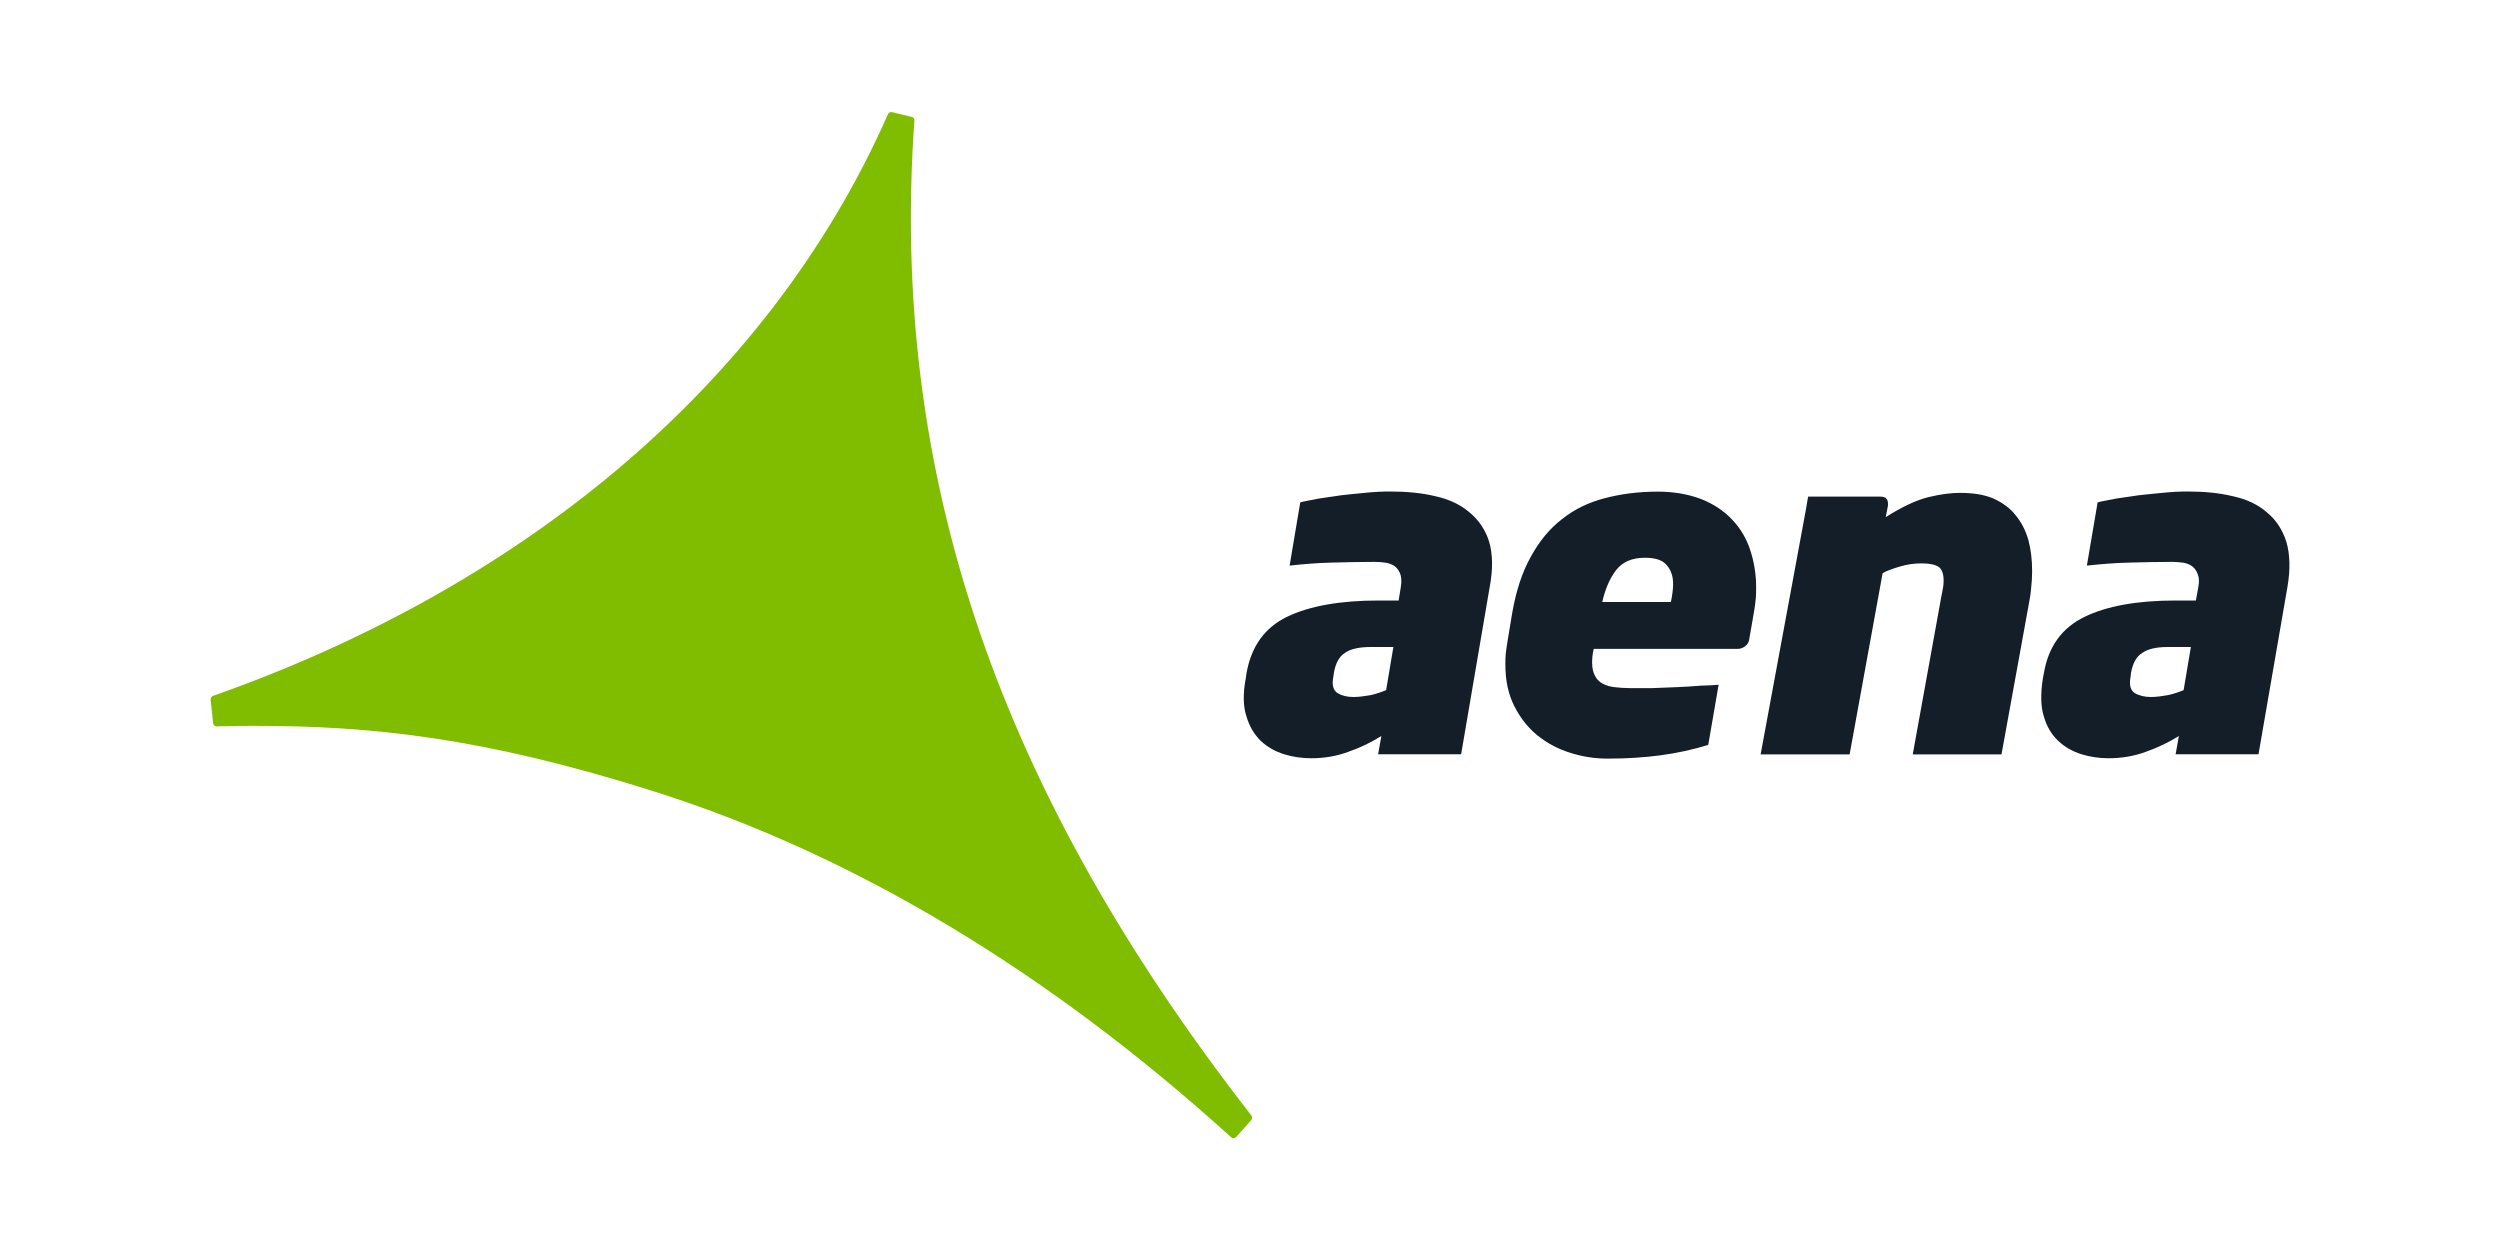 <?xml version="1.0" encoding="utf-8"?>
<!-- Generator: Adobe Illustrator 26.0.3, SVG Export Plug-In . SVG Version: 6.00 Build 0)  -->
<svg version="1.1" id="Capa_1" xmlns="http://www.w3.org/2000/svg" xmlns:xlink="http://www.w3.org/1999/xlink" x="0px" y="0px"
	 viewBox="0 0 200 100" style="enable-background:new 0 0 200 100;" xml:space="preserve">
<style type="text/css">
	.st0{fill:#131E29;}
	.st1{fill:#80BC00;}
</style>
<g>
	<path class="st0" d="M117.57,41c-0.73-0.63-1.64-1.06-2.73-1.3c-1.11-0.27-2.32-0.38-3.64-0.38c-0.6,0-1.25,0.03-1.93,0.1
		c-0.67,0.06-1.33,0.13-1.96,0.2c-0.64,0.09-1.22,0.18-1.77,0.26c-0.49,0.1-1.22,0.22-1.52,0.31l-0.85,5.06
		c0.86-0.1,2.21-0.22,3.31-0.24c1.14-0.03,2.29-0.06,3.48-0.06c0.32,0,0.64,0.03,0.92,0.07c0.29,0.05,0.54,0.16,0.73,0.3
		c0.2,0.17,0.33,0.37,0.43,0.65c0.08,0.28,0.09,0.62,0.02,1.03l-0.17,1.04h-1.6c-3.09,0-5.54,0.44-7.34,1.31
		c-1.78,0.87-2.85,2.36-3.23,4.51l-0.06,0.42c-0.23,1.21-0.21,2.22,0.05,3.01c0.24,0.83,0.64,1.48,1.16,1.99
		c0.54,0.5,1.16,0.84,1.86,1.06c0.7,0.22,1.44,0.32,2.18,0.32c1.02,0,2.04-0.17,2.97-0.52c0.95-0.33,1.83-0.76,2.63-1.26l-0.26,1.46
		h6.64l2.28-13.35c0.28-1.46,0.25-2.67-0.04-3.66C118.83,42.38,118.28,41.58,117.57,41 M110.89,55.21c-0.36,0.15-0.77,0.29-1.23,0.4
		c-0.49,0.08-0.94,0.15-1.38,0.15c-0.52,0-0.95-0.11-1.29-0.32c-0.33-0.23-0.45-0.63-0.33-1.26l0.05-0.35
		c0.13-0.76,0.42-1.3,0.87-1.59c0.43-0.32,1.15-0.48,2.08-0.48h1.81L110.89,55.21L110.89,55.21z"/>
	<path class="st0" d="M182.91,43.35c-0.31-0.97-0.83-1.77-1.55-2.35c-0.71-0.63-1.62-1.06-2.72-1.3c-1.11-0.27-2.3-0.38-3.67-0.38
		c-0.58,0-1.21,0.03-1.89,0.1c-0.68,0.06-1.33,0.13-1.97,0.2c-0.63,0.09-1.24,0.18-1.78,0.26c-0.48,0.1-1.22,0.22-1.52,0.31
		l-0.86,5.06c0.89-0.1,2.24-0.22,3.33-0.24c1.14-0.03,2.31-0.06,3.5-0.06c0.3,0,0.61,0.03,0.91,0.07c0.27,0.05,0.53,0.16,0.71,0.3
		c0.2,0.17,0.33,0.37,0.43,0.65c0.11,0.28,0.11,0.62,0.03,1.03l-0.19,1.04h-1.6c-3.1,0-5.52,0.44-7.31,1.31
		c-1.79,0.87-2.89,2.36-3.25,4.51l-0.08,0.42c-0.19,1.21-0.18,2.22,0.07,3.01c0.23,0.83,0.63,1.48,1.17,1.99
		c0.53,0.5,1.15,0.84,1.85,1.06c0.71,0.22,1.43,0.32,2.17,0.32c1.04,0,2.05-0.17,2.99-0.52c0.93-0.33,1.84-0.76,2.63-1.26
		l-0.26,1.46h6.63l2.31-13.35C183.24,45.55,183.2,44.34,182.91,43.35 M174.69,55.21c-0.36,0.15-0.76,0.29-1.25,0.4
		c-0.46,0.08-0.94,0.15-1.37,0.15c-0.51,0-0.95-0.11-1.3-0.32c-0.33-0.23-0.44-0.63-0.33-1.25l0.04-0.36
		c0.14-0.76,0.42-1.3,0.89-1.59c0.45-0.32,1.12-0.48,2.06-0.48h1.84L174.69,55.21L174.69,55.21z"/>
	<path class="st0" d="M138.58,41.58c-0.64-0.69-1.46-1.24-2.45-1.64c-1.01-0.39-2.18-0.61-3.5-0.61c-1.57,0-2.98,0.19-4.27,0.53
		c-1.29,0.34-2.43,0.89-3.41,1.68c-0.98,0.75-1.81,1.76-2.49,3.01c-0.69,1.23-1.17,2.71-1.48,4.47l-0.39,2.35
		c-0.05,0.34-0.1,0.64-0.13,0.92c-0.03,0.32-0.03,0.61-0.03,0.87c0,1.28,0.23,2.36,0.7,3.3c0.47,0.94,1.08,1.73,1.85,2.36
		c0.77,0.62,1.63,1.09,2.63,1.4c0.95,0.31,1.96,0.47,3.01,0.47c1.56,0,2.99-0.1,4.26-0.27c1.3-0.18,2.56-0.45,3.78-0.83l0.83-4.81
		c-0.34,0.03-0.81,0.06-1.38,0.07c-0.61,0.05-1.25,0.09-1.92,0.12c-0.68,0.03-1.37,0.06-2.04,0.08c-0.67,0-1.22,0-1.72,0
		c-0.48,0-0.89-0.03-1.29-0.08c-0.34-0.04-0.68-0.14-0.93-0.28c-0.27-0.14-0.47-0.35-0.61-0.62c-0.14-0.26-0.23-0.59-0.23-1.05
		c0-0.3,0.02-0.68,0.13-1.11h11.51c0.22,0,0.41-0.07,0.6-0.21c0.18-0.13,0.3-0.32,0.33-0.57l0.37-2.13
		c0.06-0.34,0.11-0.68,0.14-1.01c0.04-0.35,0.04-0.71,0.04-1.04c0-1.07-0.18-2.06-0.48-2.97C139.71,43.07,139.23,42.26,138.58,41.58
		 M133.67,48.16h-5.49c0.23-1.02,0.59-1.87,1.1-2.54c0.51-0.66,1.27-1,2.31-1c0.85,0,1.43,0.19,1.76,0.61
		c0.34,0.38,0.5,0.9,0.5,1.51C133.84,47.14,133.79,47.61,133.67,48.16"/>
	<path class="st0" d="M161.25,41.22c-0.45-0.58-1.06-1.01-1.78-1.34c-0.75-0.32-1.64-0.45-2.69-0.45c-0.65,0-1.47,0.09-2.46,0.33
		c-1,0.24-2.13,0.77-3.46,1.61l0.18-0.94v-0.11c0-0.41-0.19-0.59-0.61-0.59h-5.78l-0.2,1.16l-3.6,19.46h7.12l2.64-14.5
		c0.33-0.19,0.82-0.36,1.39-0.53c0.6-0.18,1.16-0.25,1.75-0.25c0.64,0,1.09,0.11,1.34,0.28c0.26,0.19,0.4,0.54,0.4,1.1
		c0,0.3-0.04,0.6-0.11,0.91c-0.07,0.29-0.11,0.58-0.17,0.9l-2.19,12.09h7.1l2.15-11.83c0.1-0.5,0.18-0.98,0.22-1.46
		c0.05-0.43,0.08-0.92,0.08-1.38c0-0.89-0.1-1.72-0.3-2.48C162.05,42.43,161.71,41.78,161.25,41.22"/>
	<path class="st1" d="M100.11,89.24c-10.1-12.98-17.3-25.73-21.74-38.69c-4.54-13.26-6.22-26.72-5.22-40.9
		c0.02-0.16-0.09-0.27-0.23-0.3l-1.56-0.38c-0.14-0.04-0.28,0.05-0.33,0.18c-4.81,10.92-12.3,20.62-22,28.71
		C40.09,45.3,29.3,51.35,17.04,55.67c-0.12,0.05-0.21,0.17-0.19,0.3l0.2,1.88c0.01,0.15,0.14,0.26,0.29,0.26
		c1.12-0.04,2.11-0.04,3.11-0.04c9.23,0,18.22,0.91,31.99,5.28c15.87,5.04,31.38,14.34,46.04,27.62c0.06,0.05,0.12,0.08,0.19,0.08
		h0.01c0.09,0,0.17-0.03,0.21-0.09l1.21-1.35C100.19,89.51,100.19,89.33,100.11,89.24"/>
</g>
</svg>

